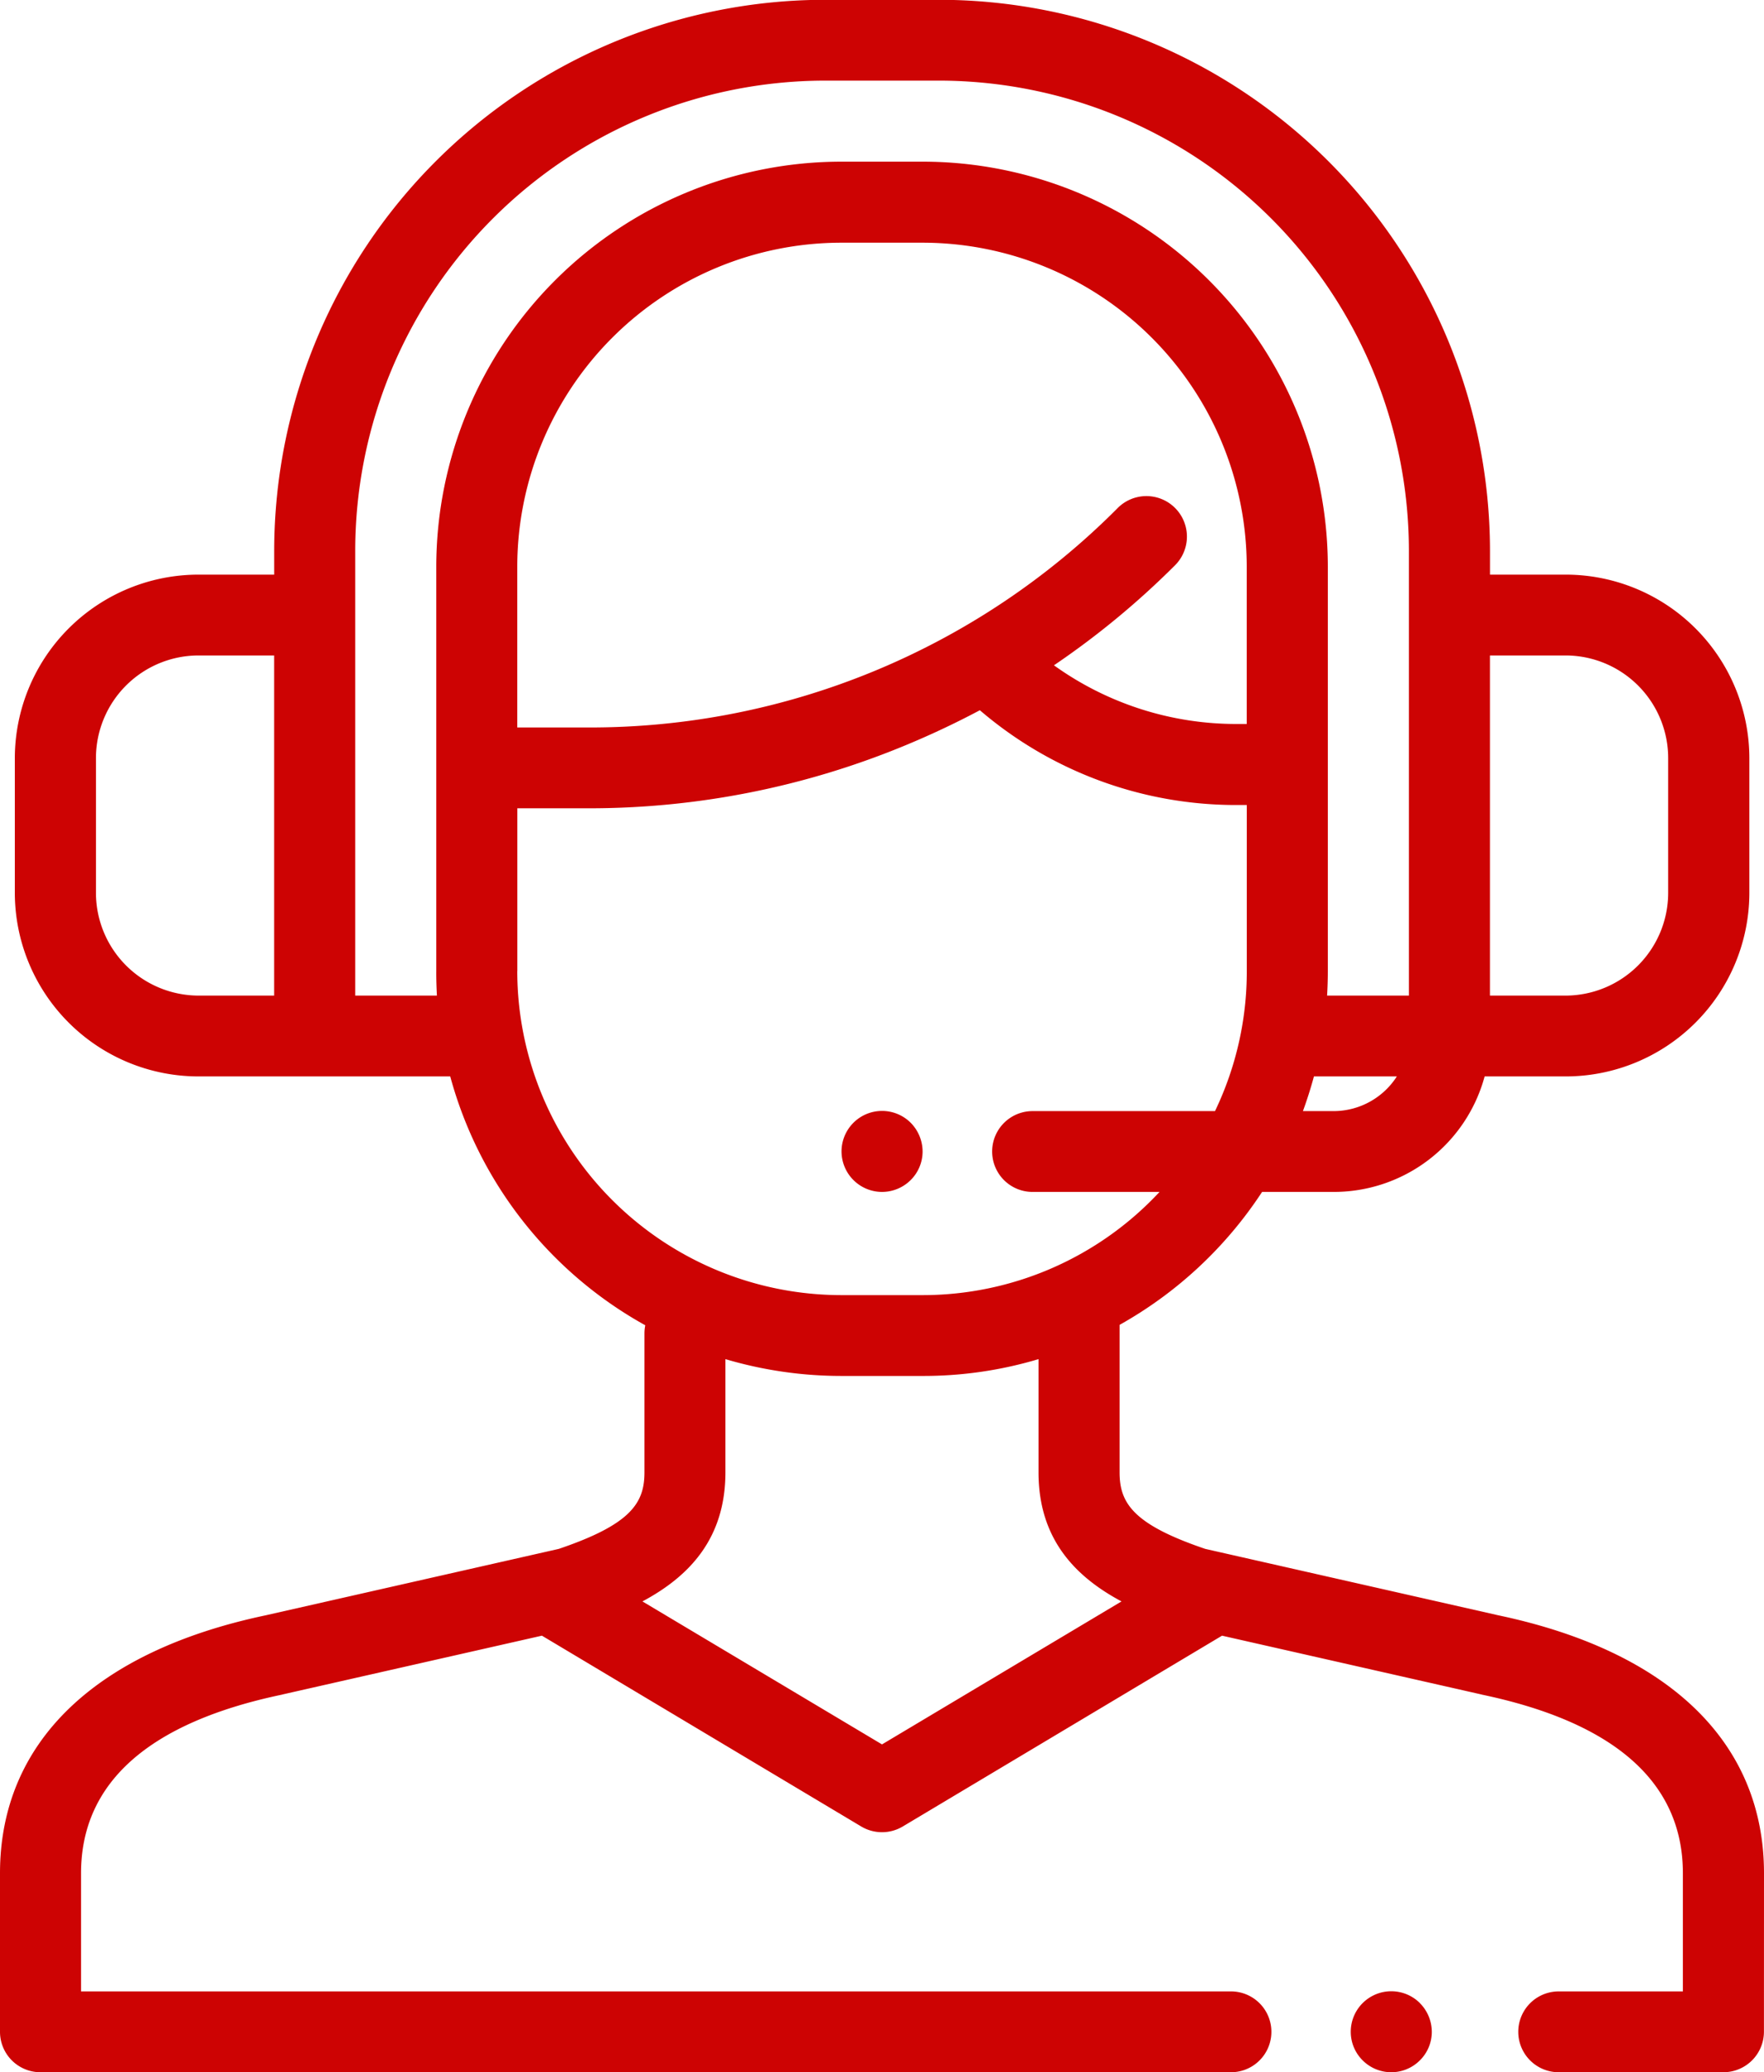 <svg xmlns="http://www.w3.org/2000/svg" width="86" height="101"><path id="Forma_1" data-name="Forma 1" d="M765 4826.31c0-6.35-4.595-10.81-12.939-12.57l-14.3-3.24c-3.51-1.19-4.178-2.23-4.178-3.73v-7.19a19.941 19.941 0 0 0 6.947-6.48h3.5a7.621 7.621 0 0 0 7.35-5.63h3.95a8.958 8.958 0 0 0 8.956-8.94v-6.58a8.958 8.958 0 0 0-8.956-8.94h-3.689v-1.19a26.883 26.883 0 0 0-26.87-26.83h-5.532a26.883 26.883 0 0 0-26.871 26.83v1.19h-3.688a8.958 8.958 0 0 0-8.957 8.94v6.58a8.958 8.958 0 0 0 8.957 8.94h12.27a19.8 19.8 0 0 0 9.509 12.13 2.01 2.01 0 0 0-.04.4v6.77c0 1.5-.669 2.54-4.178 3.73l-14.3 3.24c-8.341 1.76-12.941 6.22-12.941 12.57v7.73a1.971 1.971 0 0 0 1.976 1.97h58.038a1.97 1.97 0 1 0 0-3.94h-56.063v-5.76c0-4.41 3.3-7.35 9.817-8.71a.038.038 0 0 1 .031-.01l12.621-2.86 15.565 9.3a1.978 1.978 0 0 0 2.029 0l15.564-9.3 12.619 2.86a.038.038 0 0 1 .031.01c6.514 1.36 9.817 4.3 9.817 8.71v5.76h-6.055a1.97 1.97 0 1 0 0 3.94h8.031a1.977 1.977 0 0 0 1.976-1.97zm-13.361-59.36h3.689a5.007 5.007 0 0 1 5 5v6.58a5.013 5.013 0 0 1-5 5h-3.689v-16.58zm-59.273 16.58h-3.688a5.013 5.013 0 0 1-5-5v-6.58a5.006 5.006 0 0 1 5-5h3.688v16.58zm47.419-13.24h-.473a15.219 15.219 0 0 1-8.929-2.86 40.386 40.386 0 0 0 5.877-4.85 1.975 1.975 0 1 0-2.795-2.79 36.272 36.272 0 0 1-25.8 10.67h-3.447v-7.85a15.812 15.812 0 0 1 15.806-15.78h3.952a15.812 15.812 0 0 1 15.806 15.78v7.68zm4.243 18.87h-1.506c.2-.55.382-1.12.536-1.69h4.042a3.666 3.666 0 0 1-3.075 1.69zm-43.722-5.63h-3.988v-21.71a22.931 22.931 0 0 1 22.919-22.89h5.532a22.932 22.932 0 0 1 22.919 22.89v21.71H743.7c.023-.39.036-.79.036-1.19v-19.73a19.765 19.765 0 0 0-19.757-19.73h-3.952a19.766 19.766 0 0 0-19.758 19.73v19.73c-.003.4.011.8.031 1.19zm3.915-1.19v-7.94h3.447a40.273 40.273 0 0 0 15.474-3.07 41.913 41.913 0 0 0 3.629-1.71 19.173 19.173 0 0 0 12.541 4.62h.473v8.1a15.717 15.717 0 0 1-1.55 6.82h-8.895a1.97 1.97 0 1 0 0 3.94h6.19a15.773 15.773 0 0 1-11.551 5.03h-3.952a15.814 15.814 0 0 1-15.809-15.79zM722 4820.03l-11.679-6.97c2.266-1.21 4.045-3.05 4.045-6.29v-5.52a19.933 19.933 0 0 0 5.658.82h3.952a19.574 19.574 0 0 0 5.655-.82v5.52c0 3.24 1.78 5.08 4.046 6.29zm1.4-30.3a1.976 1.976 0 0 0-3.373 1.4 1.979 1.979 0 0 0 1.973 1.97 1.983 1.983 0 0 0 1.4-.58 1.963 1.963 0 0 0 .579-1.39 2 2 0 0 0-.579-1.4zm24.825 42.91a1.976 1.976 0 0 0-3.372 1.4 1.959 1.959 0 0 0 .579 1.39 1.971 1.971 0 0 0 2.793 0 1.951 1.951 0 0 0 .579-1.39 1.991 1.991 0 0 0-.582-1.4z" transform="translate(-679 -4735)" fill="#cd0303" fill-rule="evenodd"/></svg>